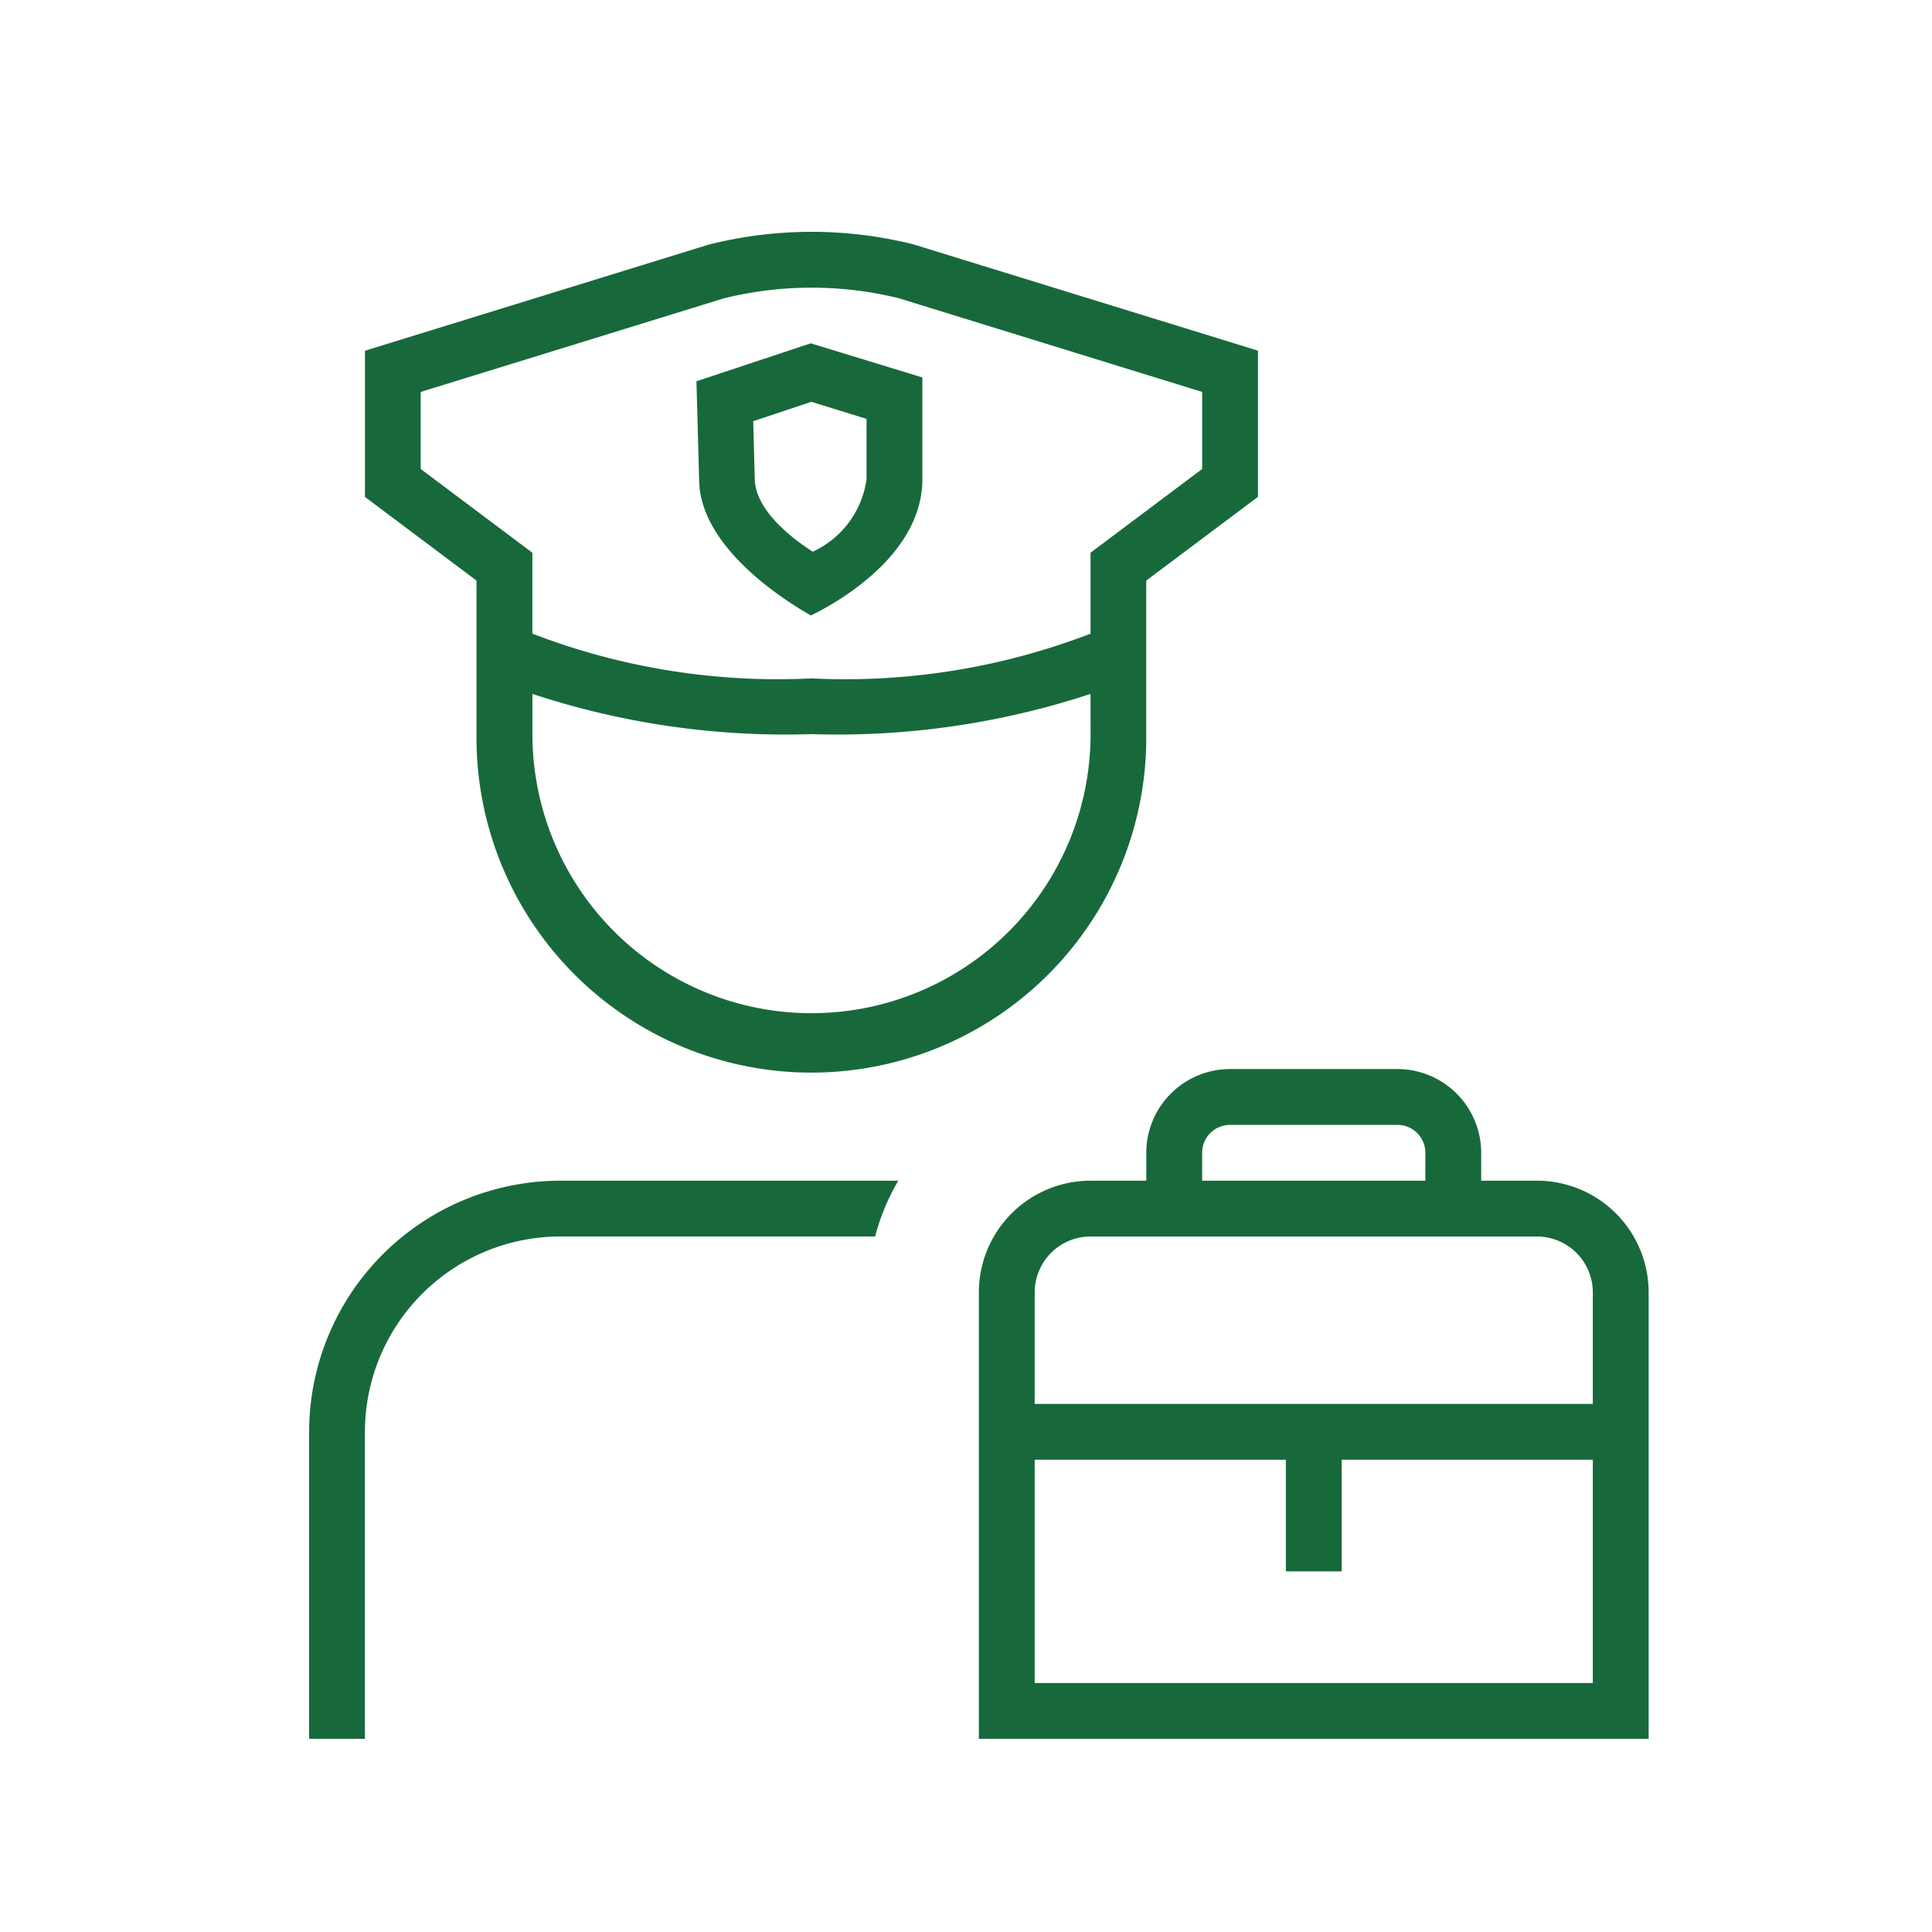 <svg xmlns="http://www.w3.org/2000/svg" width="50" height="50" viewBox="0 0 50 50">
  <g id="Group_65" data-name="Group 65" transform="translate(-602 -1121)">
    <g id="Group_29" data-name="Group 29" transform="translate(8 -71)">
      <path id="employee-man_3_" data-name="employee-man (3)" d="M6.5,22.889h8.748a5.677,5.677,0,0,0-.6,1.444H6.5a5.061,5.061,0,0,0-5.056,5.056v7.944H0V29.389A6.508,6.508,0,0,1,6.5,22.889Zm25.278,0H30.333v-.722A2.169,2.169,0,0,0,28.167,20H23.833a2.169,2.169,0,0,0-2.167,2.167v.722H20.222a2.892,2.892,0,0,0-2.889,2.889V37.333H34.667V25.778A2.892,2.892,0,0,0,31.778,22.889Zm-8.667-.722a.722.722,0,0,1,.722-.722h4.333a.722.722,0,0,1,.722.722v.722H23.111Zm-2.889,2.167H31.778a1.447,1.447,0,0,1,1.444,1.444v2.889H18.778V25.778A1.447,1.447,0,0,1,20.222,24.333ZM18.778,35.889V30.111h6.5V33h1.444V30.111h6.5v5.778Z" transform="translate(602 1199.667)" fill="#17693b"/>
      <path id="user-police" d="M13.328,6.4l-.069-2.532,2.958-.982,2.889.884V6.4c0,1.924-2.121,3.159-2.885,3.529-.956-.543-2.893-1.888-2.893-3.529Zm1.4-1.5.04,1.479c0,.8.922,1.528,1.5,1.9A2.425,2.425,0,0,0,17.661,6.4V4.842L16.234,4.4l-1.5.5ZM7.569,9.028,4.68,6.861V3.078L13.571.333A10.884,10.884,0,0,1,18.863.322L18.9.333,27.79,3.076V6.86L24.9,9.026V13A8.667,8.667,0,1,1,7.567,13V9.026Zm15.889,2.931A20.92,20.92,0,0,1,16.236,13a20.883,20.883,0,0,1-7.222-1.041V13a7.222,7.222,0,1,0,14.445,0ZM9.013,8.305V10.4a17.678,17.678,0,0,0,7.222,1.158A17.676,17.676,0,0,0,23.458,10.4V8.305l2.889-2.167V4.144L18.495,1.719a9.453,9.453,0,0,0-4.537.006L6.123,4.144V6.139L9.012,8.305Z" transform="translate(598.765 1197.999)" fill="#17693b"/>
    </g>
    <rect id="Rectangle_30" data-name="Rectangle 30" width="50" height="50" transform="translate(602 1121)" fill="none"/>
  </g>
</svg>
